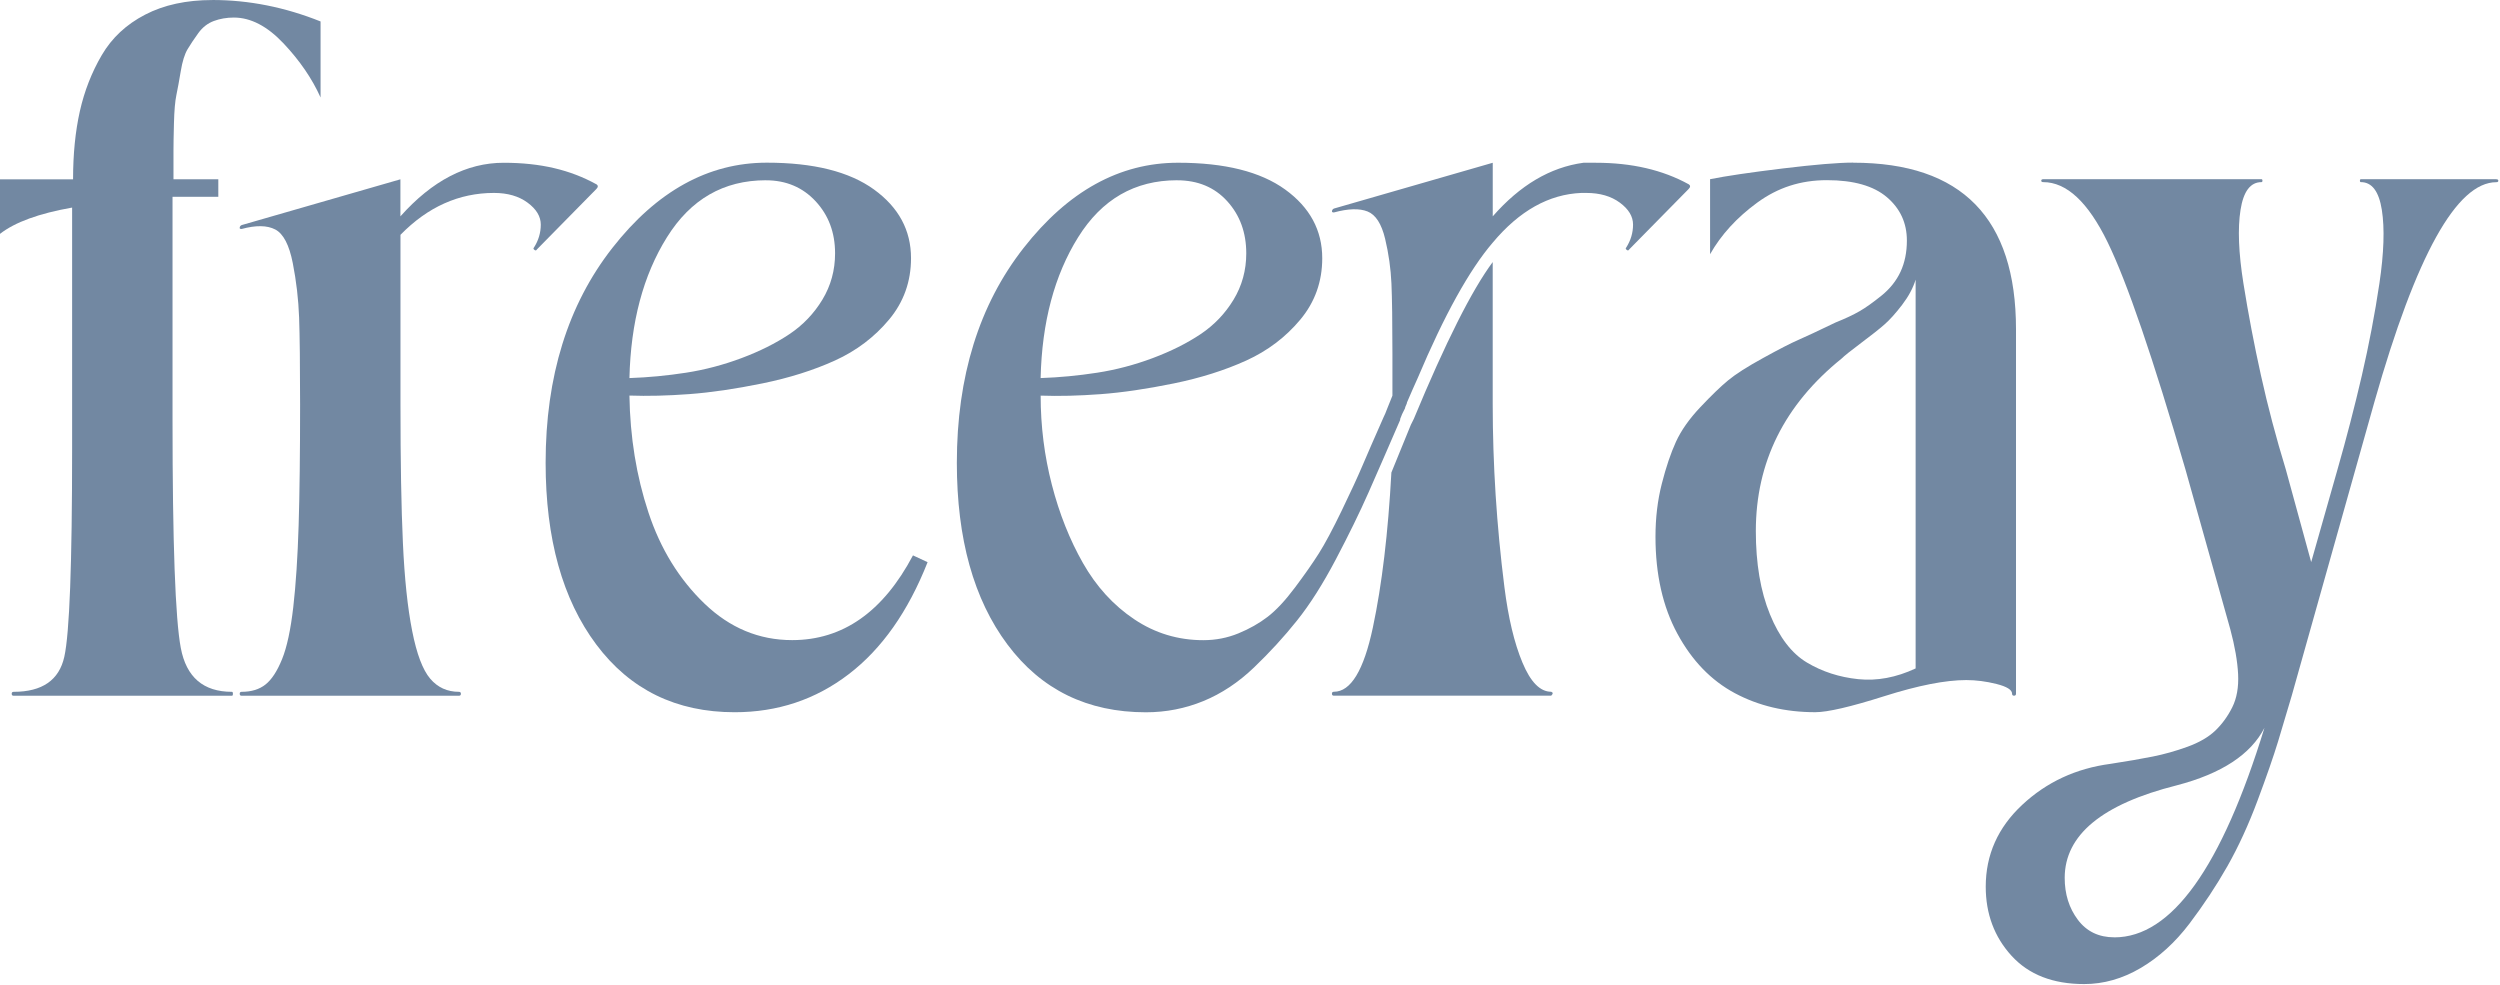 <svg width="789" height="311" viewBox="0 0 789 311" fill="none" xmlns="http://www.w3.org/2000/svg">
<path d="M67.04 0C78.52 0 89.9 2.26 101.17 6.77V30.76C98.5 24.82 94.61 19.13 89.48 13.69C84.35 8.26 79.13 5.54 73.8 5.54C71.54 5.54 69.44 5.9 67.5 6.62C65.55 7.34 63.91 8.62 62.58 10.46C61.24 12.31 60.12 14 59.2 15.53C58.28 17.07 57.56 19.37 57.05 22.45C56.54 25.53 56.07 28.04 55.67 29.98C55.26 31.93 55 34.9 54.9 38.9C54.79 42.9 54.75 45.77 54.75 47.51V56.58H68.9V62.12H54.45V132.54C54.45 171.29 55.32 195.27 57.06 204.5C58.8 213.73 64.18 218.34 73.2 218.34C73.4 218.34 73.51 218.55 73.51 218.96C73.51 219.37 73.4 219.58 73.2 219.58H4.31C3.9 219.58 3.69 219.38 3.69 218.96C3.69 218.54 3.89 218.34 4.31 218.34C13.33 218.34 18.66 214.65 20.3 207.27C21.94 199.89 22.76 178.06 22.76 141.77V65.51C12.3 67.36 4.72 70.12 0 73.81V56.59H23.06C23.06 48.59 23.78 41.42 25.21 35.06C26.64 28.71 28.95 22.81 32.13 17.38C35.31 11.95 39.87 7.69 45.81 4.62C51.75 1.54 58.83 0.01 67.03 0.01L67.04 0Z" fill="#7288A2"/>
<path d="M188.201 58.119C188.811 58.529 188.811 59.039 188.201 59.659L169.441 78.729C169.231 79.139 168.931 79.139 168.521 78.729C168.311 78.529 168.311 78.319 168.521 78.119C169.951 75.869 170.671 73.459 170.671 70.889C170.671 68.319 169.291 66.019 166.521 63.969C163.751 61.919 160.221 60.889 155.911 60.889C144.841 60.889 135.001 65.299 126.391 74.109V127.619C126.391 145.659 126.641 160.269 127.161 171.439C127.671 182.619 128.641 191.839 130.081 199.119C131.511 206.399 133.411 211.419 135.771 214.189C138.121 216.959 141.151 218.339 144.841 218.339C145.251 218.339 145.461 218.549 145.461 218.959C145.461 219.369 145.251 219.579 144.841 219.579H76.261C75.851 219.579 75.651 219.379 75.651 218.959C75.651 218.539 75.851 218.339 76.261 218.339C79.341 218.339 81.841 217.569 83.791 216.029C85.741 214.489 87.481 211.829 89.021 208.029C90.561 204.239 91.731 198.759 92.561 191.579C93.381 184.409 93.941 175.799 94.251 165.749C94.561 155.709 94.711 142.989 94.711 127.619C94.711 115.119 94.601 105.989 94.401 100.249C94.191 94.509 93.531 88.769 92.401 83.029C91.271 77.289 89.431 73.759 86.861 72.419C84.291 71.089 80.761 71.039 76.251 72.269C75.841 72.269 75.641 72.169 75.641 71.959C75.641 71.549 75.841 71.239 76.251 71.039L126.371 56.589V68.279C136.411 57.009 147.281 51.369 158.971 51.369C170.661 51.369 179.981 53.629 188.181 58.139L188.201 58.119Z" fill="#7288A2"/>
<path d="M288.139 175.28L292.749 177.43C286.599 193.01 278.299 204.8 267.839 212.79C257.379 220.79 245.389 224.78 231.859 224.78C213.409 224.78 198.849 217.66 188.189 203.41C177.529 189.16 172.199 170.04 172.199 146.06C172.199 118.8 179.219 96.19 193.259 78.25C207.299 60.31 223.549 51.34 241.999 51.34C256.759 51.34 268.029 54.16 275.829 59.8C283.619 65.44 287.519 72.67 287.519 81.48C287.519 88.86 285.209 95.32 280.599 100.85C275.989 106.38 270.299 110.69 263.529 113.77C256.759 116.85 249.119 119.26 240.619 121C232.109 122.74 224.419 123.87 217.559 124.38C210.689 124.89 204.379 125.05 198.649 124.84C198.849 137.96 200.849 150.26 204.649 161.74C208.439 173.22 214.339 182.8 222.329 190.49C230.329 198.18 239.549 202.02 250.009 202.02C265.999 202.02 278.709 193.1 288.139 175.27V175.28ZM241.699 56.89C228.369 56.89 217.969 62.89 210.489 74.88C202.999 86.87 199.059 101.69 198.649 119.32C204.589 119.12 210.539 118.55 216.489 117.63C222.429 116.71 228.279 115.17 234.019 113.02C239.759 110.87 244.779 108.36 249.089 105.49C253.399 102.62 256.879 98.98 259.549 94.57C262.209 90.16 263.549 85.3 263.549 79.96C263.549 73.4 261.499 67.92 257.399 63.51C253.299 59.1 248.069 56.9 241.719 56.9L241.699 56.89Z" fill="#7288A2"/>
<path d="M532.92 58.119C533.54 58.529 533.54 59.039 532.92 59.659L514.16 78.729C513.95 79.139 513.64 79.139 513.24 78.729C513.03 78.529 513.03 78.319 513.24 78.119C514.67 75.869 515.391 73.459 515.391 70.889C515.391 68.319 514.01 66.019 511.24 63.969C508.47 61.919 504.94 60.889 500.63 60.889H499.09C488.84 61.299 479.51 66.529 471.11 76.569C463.73 85.179 455.83 99.429 447.43 119.309C446.4 121.569 445.28 124.129 444.05 126.999C444.05 127.209 443.94 127.509 443.74 127.919C443.53 128.329 443.43 128.639 443.43 128.839C443.02 129.659 442.71 130.279 442.51 130.689L441.89 132.229V132.539C437.99 141.559 434.66 149.199 431.9 155.449C429.13 161.709 425.7 168.729 421.6 176.519C417.5 184.309 413.4 190.769 409.3 195.889C405.2 201.019 400.69 205.939 395.77 210.649C390.85 215.369 385.52 218.899 379.78 221.259C374.04 223.609 367.99 224.799 361.64 224.799C343.19 224.799 328.63 217.679 317.97 203.429C307.31 189.179 301.98 170.059 301.98 146.079C301.98 118.819 309 96.209 323.04 78.269C337.08 60.329 353.33 51.359 371.78 51.359C386.54 51.359 397.81 54.179 405.61 59.819C413.4 65.459 417.3 72.689 417.3 81.499C417.3 88.879 414.99 95.339 410.38 100.869C405.77 106.399 400.08 110.709 393.31 113.789C386.54 116.869 378.9 119.279 370.4 121.019C361.89 122.759 354.2 123.889 347.34 124.399C340.47 124.909 334.17 125.069 328.43 124.859C328.43 134.499 329.61 143.879 331.97 152.999C334.32 162.119 337.61 170.379 341.81 177.749C346.01 185.129 351.39 191.029 357.95 195.429C364.51 199.839 371.79 202.039 379.78 202.039C383.67 202.039 387.36 201.319 390.85 199.889C394.33 198.459 397.41 196.709 400.08 194.659C402.74 192.609 405.62 189.539 408.69 185.429C411.77 181.329 414.27 177.739 416.22 174.669C418.17 171.589 420.57 167.089 423.45 161.139C426.32 155.199 428.47 150.529 429.91 147.149C431.34 143.769 433.6 138.589 436.68 131.619C437.09 130.799 437.39 130.079 437.6 129.469C438.42 127.419 439.03 125.889 439.45 124.859V111.639C439.45 101.599 439.34 94.219 439.14 89.499C438.93 84.789 438.27 80.069 437.14 75.349C436.01 70.639 434.17 67.769 431.6 66.739C429.03 65.719 425.5 65.819 420.99 67.049C420.58 67.049 420.37 66.949 420.37 66.739C420.37 66.329 420.57 66.019 420.99 65.819L471.11 51.369V68.279C479.72 58.439 489.25 52.799 499.71 51.369H503.71C514.98 51.369 524.72 53.629 532.92 58.139V58.119ZM371.47 56.889C358.14 56.889 347.74 62.889 340.26 74.879C332.77 86.869 328.83 101.689 328.42 119.319C334.36 119.119 340.31 118.549 346.26 117.629C352.2 116.709 358.05 115.169 363.79 113.019C369.53 110.869 374.55 108.359 378.86 105.489C383.16 102.619 386.65 98.979 389.32 94.569C391.98 90.159 393.32 85.299 393.32 79.959C393.32 73.399 391.32 67.919 387.32 63.509C383.32 59.099 378.04 56.899 371.48 56.899L371.47 56.889ZM489.56 218.329C490.18 218.539 490.18 218.949 489.56 219.559H420.98C420.57 219.559 420.36 219.359 420.36 218.939C420.36 218.519 420.56 218.319 420.98 218.319C426.31 218.319 430.41 211.559 433.28 198.019C436.15 184.489 438.09 168.189 439.12 149.129C440.76 145.029 442.81 140.009 445.27 134.059L446.19 132.219C456.23 108.029 464.53 91.529 471.1 82.709V127.609C471.1 137.039 471.41 146.579 472.02 156.209C472.64 165.849 473.56 175.539 474.79 185.269C476.02 195.009 477.91 202.949 480.48 209.099C483.04 215.249 486.06 218.319 489.55 218.319L489.56 218.329Z" fill="#7288A2"/>
<path d="M584.891 51.35C619.131 51.35 636.251 68.88 636.251 103.93V218.94C636.251 219.35 636.041 219.56 635.631 219.56C635.221 219.56 635.011 219.36 635.011 218.94C635.011 217.71 633.371 216.69 630.091 215.86C626.811 215.04 623.631 214.63 620.561 214.63C614.001 214.63 605.391 216.32 594.731 219.7C584.071 223.08 576.791 224.77 572.901 224.77C563.471 224.77 555.011 222.77 547.531 218.77C540.041 214.77 534.001 208.52 529.391 200.01C524.781 191.51 522.471 181.3 522.471 169.41C522.471 163.47 523.131 157.88 524.471 152.65C525.801 147.42 527.291 143.02 528.931 139.43C530.571 135.85 533.131 132.2 536.621 128.51C540.101 124.82 543.021 122 545.381 120.05C547.731 118.1 551.421 115.74 556.451 112.98C561.471 110.21 565.161 108.32 567.521 107.29C569.871 106.27 573.821 104.42 579.361 101.75C582.441 100.52 584.941 99.34 586.891 98.21C588.841 97.09 591.141 95.44 593.811 93.29C596.471 91.14 598.471 88.63 599.811 85.76C601.141 82.89 601.811 79.61 601.811 75.92C601.811 70.38 599.711 65.82 595.511 62.24C591.311 58.66 585.001 56.86 576.601 56.86C568.201 56.86 561.071 59.22 554.611 63.93C548.151 68.65 543.181 74.08 539.701 80.23V56.55C544.821 55.53 552.461 54.4 562.611 53.17C572.761 51.94 580.191 51.32 584.901 51.32L584.891 51.35ZM554.141 167.6C554.141 177.85 555.621 186.62 558.601 193.89C561.571 201.17 565.471 206.24 570.291 209.11C575.101 211.98 580.491 213.72 586.431 214.34C592.371 214.96 598.421 213.83 604.571 210.96V88.26C603.751 90.93 602.311 93.59 600.271 96.26C598.221 98.93 596.371 100.98 594.731 102.41C593.091 103.85 590.631 105.79 587.351 108.25C584.071 110.71 582.021 112.35 581.201 113.17C563.161 127.73 554.141 145.87 554.141 167.6Z" fill="#7288A2"/>
<path d="M787.849 56.581C788.259 56.581 788.469 56.73 788.469 57.041C788.469 57.35 788.259 57.501 787.849 57.501C775.339 57.501 762.529 80.561 749.409 126.691L723.269 219.561C721.829 224.481 720.399 229.291 718.959 234.011C717.519 238.721 715.369 244.931 712.499 252.611C709.629 260.301 706.449 267.221 702.969 273.371C699.479 279.521 695.479 285.561 690.979 291.511C686.469 297.451 681.339 302.121 675.599 305.501C669.859 308.881 663.909 310.571 657.759 310.571C647.919 310.571 640.279 307.601 634.849 301.651C629.419 295.701 626.699 288.431 626.699 279.821C626.699 269.771 630.539 261.161 638.229 253.991C645.919 246.811 655.189 242.511 666.059 241.071C671.389 240.251 675.849 239.481 679.439 238.761C683.019 238.041 686.669 237.021 690.359 235.681C694.049 234.341 696.969 232.651 699.119 230.611C701.269 228.561 703.059 226.101 704.499 223.231C705.929 220.361 706.549 216.881 706.349 212.771C706.139 208.671 705.319 203.961 703.889 198.621L689.739 148.191C679.489 112.931 671.289 88.99 665.139 76.391C658.989 63.781 652.219 57.48 644.839 57.48C644.429 57.48 644.219 57.331 644.219 57.02C644.219 56.711 644.429 56.56 644.839 56.56H713.719C713.919 56.56 714.029 56.711 714.029 57.02C714.029 57.331 713.919 57.48 713.719 57.48C710.229 57.48 708.029 60.401 707.109 66.24C706.189 72.081 706.489 79.82 708.029 89.46C709.569 99.1 711.409 108.791 713.569 118.521C715.719 128.261 718.339 138.151 721.409 148.191L729.409 177.401L737.709 148.191C740.579 138.151 743.139 128.251 745.399 118.521C747.649 108.791 749.499 99.1 750.939 89.46C752.369 79.831 752.629 72.091 751.709 66.24C750.789 60.401 748.579 57.48 745.099 57.48C744.889 57.48 744.789 57.331 744.789 57.02C744.789 56.711 744.889 56.56 745.099 56.56H787.849V56.581ZM667.299 295.831C685.339 295.831 701.129 273.791 714.659 229.711C710.349 238.111 701.129 244.161 686.979 247.851C663.399 253.791 651.619 263.531 651.619 277.061C651.619 282.181 652.999 286.591 655.769 290.281C658.539 293.971 662.379 295.821 667.299 295.821V295.831Z" fill="#7288A2"/>
</svg>

